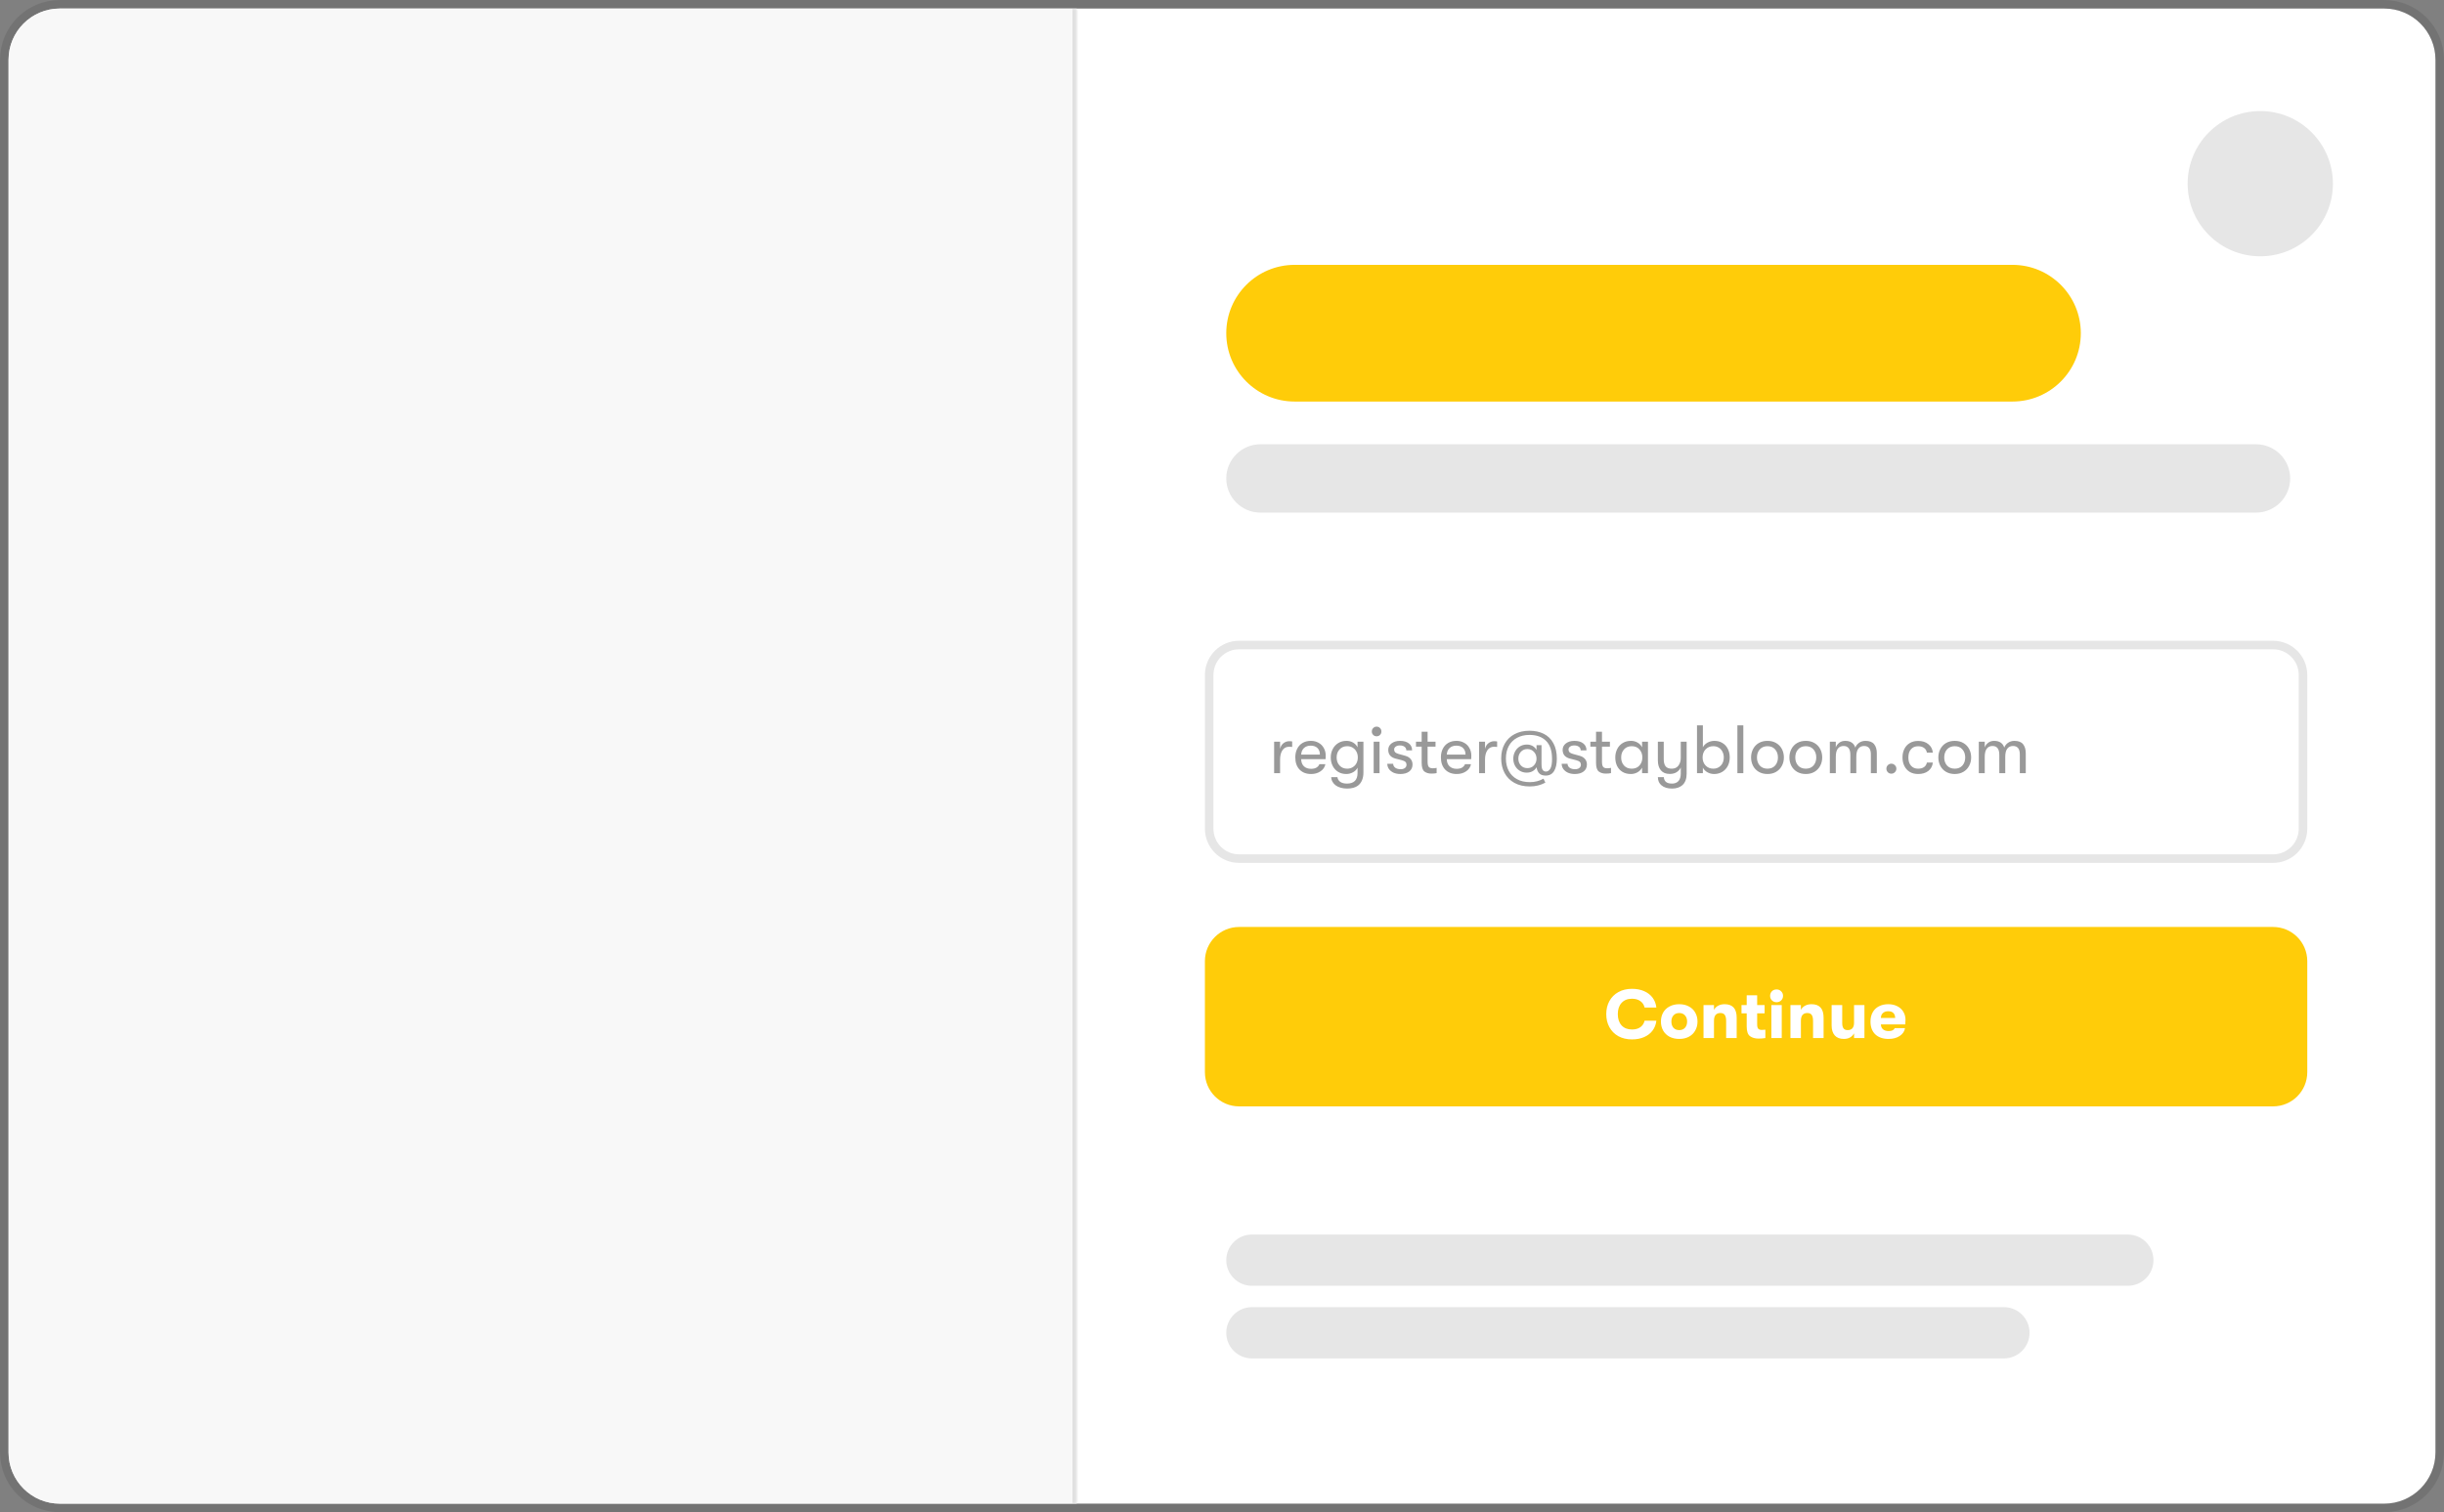 <svg width="572" height="354" viewBox="0 0 572 354" fill="none" xmlns="http://www.w3.org/2000/svg">
<rect x="0" y="0" width="572" height="354" fill="#808080" stroke="none"/>
<g clip-path="url(#clip0_3668_33417)">
<path d="M2 14C2 7.373 7.373 2 14 2H558C564.627 2 570 7.373 570 14V340C570 346.627 564.627 352 558 352H14C7.373 352 2 346.627 2 340V14Z" fill="white"/>
<mask id="path-3-inside-1_3668_33417" fill="white">
<path d="M2 2H252V352H2V2Z"/>
</mask>
<path d="M2 2H252V352H2V2Z" fill="#F8F8F8"/>
<path d="M251 2V352H253V2H251Z" fill="black" fill-opacity="0.1" mask="url(#path-3-inside-1_3668_33417)"/>
<g clip-path="url(#clip1_3668_33417)">
<path d="M287 78C287 69.163 294.163 62 303 62H471C479.837 62 487 69.163 487 78C487 86.837 479.837 94 471 94H303C294.163 94 287 86.837 287 78Z" fill="#FFCC09"/>
<path d="M287 112C287 107.582 290.582 104 295 104H528C532.418 104 536 107.582 536 112C536 116.418 532.418 120 528 120H295C290.582 120 287 116.418 287 112Z" fill="black" fill-opacity="0.1"/>
<path d="M282 158C282 153.582 285.582 150 290 150H532C536.418 150 540 153.582 540 158V194C540 198.418 536.418 202 532 202H290C285.582 202 282 198.418 282 194V158Z" fill="white"/>
<path d="M283 158C283 154.134 286.134 151 290 151H532C535.866 151 539 154.134 539 158V194C539 197.866 535.866 201 532 201H290C286.134 201 283 197.866 283 194V158Z" stroke="black" stroke-opacity="0.1" stroke-width="2"/>
<path d="M298.2 173.624H299.592V175.304C299.731 174.717 299.997 174.275 300.392 173.976C300.797 173.667 301.251 173.512 301.752 173.512C302.04 173.512 302.264 173.533 302.424 173.576V174.856C302.264 174.824 302.035 174.808 301.736 174.808C301.043 174.808 300.509 175.085 300.136 175.64C299.773 176.195 299.592 176.909 299.592 177.784V181H298.2V173.624ZM310.275 176.904C310.275 177.224 310.264 177.496 310.243 177.72H304.531C304.542 178.424 304.755 178.979 305.171 179.384C305.587 179.779 306.147 179.976 306.851 179.976C307.342 179.976 307.752 179.885 308.083 179.704C308.414 179.512 308.654 179.24 308.803 178.888H310.195C310.067 179.571 309.694 180.125 309.075 180.552C308.456 180.979 307.715 181.192 306.851 181.192C305.72 181.192 304.819 180.845 304.147 180.152C303.486 179.448 303.155 178.499 303.155 177.304C303.155 176.536 303.304 175.859 303.603 175.272C303.902 174.685 304.323 174.232 304.867 173.912C305.422 173.592 306.062 173.432 306.787 173.432C307.47 173.432 308.072 173.581 308.595 173.88C309.128 174.168 309.539 174.579 309.827 175.112C310.126 175.635 310.275 176.232 310.275 176.904ZM308.915 176.648C308.915 175.997 308.723 175.485 308.339 175.112C307.966 174.739 307.443 174.552 306.771 174.552C306.11 174.552 305.576 174.744 305.171 175.128C304.776 175.512 304.563 176.019 304.531 176.648H308.915ZM319.1 173.624V180.808C319.1 182.216 318.673 183.251 317.82 183.912C317.201 184.371 316.353 184.6 315.276 184.6C314.764 184.6 314.278 184.536 313.82 184.408C313.372 184.291 312.982 184.115 312.652 183.88C312.321 183.645 312.06 183.357 311.868 183.016C311.676 182.685 311.574 182.323 311.564 181.928H313.02C313.073 182.376 313.286 182.739 313.66 183.016C314.044 183.293 314.577 183.432 315.26 183.432C316.07 183.432 316.684 183.224 317.1 182.808C317.516 182.403 317.724 181.768 317.724 180.904V179.704C317.5 180.163 317.142 180.525 316.652 180.792C316.161 181.059 315.644 181.192 315.1 181.192C314.364 181.192 313.718 181.021 313.164 180.68C312.62 180.339 312.198 179.875 311.9 179.288C311.601 178.701 311.452 178.045 311.452 177.32C311.452 176.595 311.606 175.939 311.916 175.352C312.225 174.755 312.657 174.285 313.212 173.944C313.777 173.603 314.417 173.432 315.132 173.432C315.708 173.432 316.225 173.565 316.684 173.832C317.142 174.099 317.489 174.467 317.724 174.936V173.624H319.1ZM315.292 179.944C315.793 179.944 316.23 179.827 316.604 179.592C316.988 179.357 317.281 179.043 317.484 178.648C317.686 178.243 317.788 177.8 317.788 177.32C317.788 176.829 317.686 176.387 317.484 175.992C317.281 175.587 316.988 175.267 316.604 175.032C316.23 174.797 315.793 174.68 315.292 174.68C314.566 174.68 313.974 174.931 313.516 175.432C313.057 175.923 312.828 176.552 312.828 177.32C312.828 178.077 313.057 178.707 313.516 179.208C313.974 179.699 314.566 179.944 315.292 179.944ZM322.185 172.36C321.865 172.36 321.598 172.253 321.385 172.04C321.172 171.827 321.065 171.56 321.065 171.24C321.065 170.92 321.172 170.653 321.385 170.44C321.598 170.216 321.865 170.104 322.185 170.104C322.505 170.104 322.772 170.216 322.985 170.44C323.198 170.653 323.305 170.92 323.305 171.24C323.305 171.56 323.198 171.827 322.985 172.04C322.772 172.253 322.505 172.36 322.185 172.36ZM321.497 173.624H322.873V181H321.497V173.624ZM327.742 181.192C327.155 181.192 326.627 181.091 326.158 180.888C325.699 180.675 325.337 180.387 325.07 180.024C324.814 179.651 324.686 179.24 324.686 178.792H326.062C326.062 179.165 326.222 179.475 326.542 179.72C326.862 179.955 327.289 180.072 327.822 180.072C328.238 180.072 328.569 179.976 328.814 179.784C329.059 179.592 329.182 179.336 329.182 179.016C329.182 178.749 329.102 178.536 328.942 178.376C328.782 178.205 328.494 178.067 328.078 177.96L326.574 177.576C326.03 177.427 325.614 177.181 325.326 176.84C325.049 176.488 324.91 176.056 324.91 175.544C324.91 174.925 325.166 174.419 325.678 174.024C326.201 173.629 326.862 173.432 327.662 173.432C328.537 173.432 329.225 173.629 329.726 174.024C330.238 174.419 330.494 174.963 330.494 175.656H329.134C329.134 175.304 329.001 175.027 328.734 174.824C328.467 174.611 328.094 174.504 327.614 174.504C327.219 174.504 326.899 174.595 326.654 174.776C326.409 174.947 326.286 175.181 326.286 175.48C326.286 175.725 326.366 175.933 326.526 176.104C326.697 176.264 326.974 176.397 327.358 176.504L328.878 176.92C329.422 177.069 329.843 177.32 330.142 177.672C330.441 178.024 330.59 178.456 330.59 178.968C330.59 179.661 330.334 180.205 329.822 180.6C329.31 180.995 328.617 181.192 327.742 181.192ZM335.304 179.848C335.453 179.848 335.613 179.843 335.784 179.832C335.954 179.811 336.104 179.784 336.232 179.752V180.984C335.912 181.059 335.496 181.096 334.984 181.096C334.354 181.096 333.821 180.936 333.384 180.616C332.946 180.285 332.728 179.597 332.728 178.552V174.792H331.4V173.624H332.728V171.288H334.12V173.624H335.976V174.792H334.12V178.248C334.12 178.899 334.216 179.331 334.408 179.544C334.6 179.747 334.898 179.848 335.304 179.848ZM344.353 176.904C344.353 177.224 344.342 177.496 344.321 177.72H338.609C338.62 178.424 338.833 178.979 339.249 179.384C339.665 179.779 340.225 179.976 340.929 179.976C341.42 179.976 341.83 179.885 342.161 179.704C342.492 179.512 342.732 179.24 342.881 178.888H344.273C344.145 179.571 343.772 180.125 343.153 180.552C342.534 180.979 341.793 181.192 340.929 181.192C339.798 181.192 338.897 180.845 338.225 180.152C337.564 179.448 337.233 178.499 337.233 177.304C337.233 176.536 337.382 175.859 337.681 175.272C337.98 174.685 338.401 174.232 338.945 173.912C339.5 173.592 340.14 173.432 340.865 173.432C341.548 173.432 342.15 173.581 342.673 173.88C343.206 174.168 343.617 174.579 343.905 175.112C344.204 175.635 344.353 176.232 344.353 176.904ZM342.993 176.648C342.993 175.997 342.801 175.485 342.417 175.112C342.044 174.739 341.521 174.552 340.849 174.552C340.188 174.552 339.654 174.744 339.249 175.128C338.854 175.512 338.641 176.019 338.609 176.648H342.993ZM346.169 173.624H347.561V175.304C347.699 174.717 347.966 174.275 348.361 173.976C348.766 173.667 349.219 173.512 349.721 173.512C350.009 173.512 350.233 173.533 350.393 173.576V174.856C350.233 174.824 350.003 174.808 349.705 174.808C349.011 174.808 348.478 175.085 348.105 175.64C347.742 176.195 347.561 176.909 347.561 177.784V181H346.169V173.624ZM358.03 184.104C356.633 184.104 355.428 183.821 354.414 183.256C353.412 182.691 352.649 181.917 352.126 180.936C351.604 179.944 351.342 178.813 351.342 177.544C351.342 176.232 351.614 175.091 352.158 174.12C352.702 173.139 353.47 172.387 354.462 171.864C355.465 171.331 356.628 171.064 357.95 171.064C359.23 171.064 360.35 171.304 361.31 171.784C362.27 172.264 363.017 172.995 363.55 173.976C364.094 174.947 364.366 176.152 364.366 177.592C364.366 178.851 364.148 179.827 363.71 180.52C363.273 181.213 362.628 181.56 361.774 181.56C361.124 181.56 360.628 181.4 360.286 181.08C359.945 180.76 359.721 180.269 359.614 179.608C359.422 179.981 359.124 180.285 358.718 180.52C358.324 180.755 357.854 180.872 357.31 180.872C356.702 180.872 356.158 180.723 355.678 180.424C355.198 180.125 354.825 179.725 354.558 179.224C354.302 178.723 354.174 178.179 354.174 177.592C354.174 177.005 354.308 176.461 354.574 175.96C354.841 175.448 355.214 175.043 355.694 174.744C356.185 174.445 356.734 174.296 357.342 174.296C357.854 174.296 358.308 174.408 358.702 174.632C359.097 174.856 359.401 175.165 359.614 175.56V174.44H360.782V178.872C360.782 179.501 360.868 179.949 361.038 180.216C361.22 180.483 361.481 180.616 361.822 180.616C362.238 180.616 362.58 180.387 362.846 179.928C363.113 179.459 363.246 178.712 363.246 177.688C363.246 175.768 362.777 174.349 361.838 173.432C360.91 172.504 359.614 172.04 357.95 172.04C356.841 172.04 355.87 172.269 355.038 172.728C354.206 173.176 353.566 173.816 353.118 174.648C352.67 175.48 352.446 176.451 352.446 177.56C352.446 178.648 352.665 179.608 353.102 180.44C353.54 181.272 354.18 181.923 355.022 182.392C355.865 182.861 356.878 183.096 358.062 183.096C359.214 183.096 360.276 182.824 361.246 182.28L361.678 183.208C360.59 183.805 359.374 184.104 358.03 184.104ZM357.47 179.816C358.1 179.816 358.612 179.603 359.006 179.176C359.412 178.739 359.614 178.211 359.614 177.592C359.614 176.963 359.412 176.435 359.006 176.008C358.612 175.571 358.1 175.352 357.47 175.352C356.841 175.352 356.329 175.571 355.934 176.008C355.55 176.435 355.358 176.963 355.358 177.592C355.358 178.211 355.55 178.739 355.934 179.176C356.329 179.603 356.841 179.816 357.47 179.816ZM368.555 181.192C367.968 181.192 367.44 181.091 366.971 180.888C366.512 180.675 366.149 180.387 365.883 180.024C365.627 179.651 365.499 179.24 365.499 178.792H366.875C366.875 179.165 367.035 179.475 367.355 179.72C367.675 179.955 368.101 180.072 368.635 180.072C369.051 180.072 369.381 179.976 369.627 179.784C369.872 179.592 369.995 179.336 369.995 179.016C369.995 178.749 369.915 178.536 369.755 178.376C369.595 178.205 369.307 178.067 368.891 177.96L367.387 177.576C366.843 177.427 366.427 177.181 366.139 176.84C365.861 176.488 365.723 176.056 365.723 175.544C365.723 174.925 365.979 174.419 366.491 174.024C367.013 173.629 367.675 173.432 368.475 173.432C369.349 173.432 370.037 173.629 370.539 174.024C371.051 174.419 371.307 174.963 371.307 175.656H369.947C369.947 175.304 369.813 175.027 369.547 174.824C369.28 174.611 368.907 174.504 368.427 174.504C368.032 174.504 367.712 174.595 367.467 174.776C367.221 174.947 367.099 175.181 367.099 175.48C367.099 175.725 367.179 175.933 367.339 176.104C367.509 176.264 367.787 176.397 368.171 176.504L369.691 176.92C370.235 177.069 370.656 177.32 370.955 177.672C371.253 178.024 371.403 178.456 371.403 178.968C371.403 179.661 371.147 180.205 370.635 180.6C370.123 180.995 369.429 181.192 368.555 181.192ZM376.116 179.848C376.265 179.848 376.425 179.843 376.596 179.832C376.767 179.811 376.916 179.784 377.044 179.752V180.984C376.724 181.059 376.308 181.096 375.796 181.096C375.167 181.096 374.633 180.936 374.196 180.616C373.759 180.285 373.54 179.597 373.54 178.552V174.792H372.212V173.624H373.54V171.288H374.932V173.624H376.788V174.792H374.932V178.248C374.932 178.899 375.028 179.331 375.22 179.544C375.412 179.747 375.711 179.848 376.116 179.848ZM381.694 181.192C380.936 181.192 380.28 181.027 379.726 180.696C379.171 180.355 378.75 179.891 378.462 179.304C378.184 178.717 378.046 178.056 378.046 177.32C378.046 176.595 378.195 175.939 378.493 175.352C378.792 174.755 379.219 174.285 379.774 173.944C380.328 173.603 380.979 173.432 381.726 173.432C382.302 173.432 382.819 173.571 383.278 173.848C383.736 174.115 384.083 174.477 384.318 174.936V173.624H385.694V181H384.318V179.704C384.083 180.152 383.726 180.515 383.246 180.792C382.766 181.059 382.248 181.192 381.694 181.192ZM381.886 179.944C382.664 179.944 383.272 179.693 383.71 179.192C384.158 178.691 384.382 178.067 384.382 177.32C384.382 176.573 384.158 175.949 383.71 175.448C383.272 174.936 382.664 174.68 381.886 174.68C381.139 174.68 380.542 174.931 380.094 175.432C379.646 175.923 379.422 176.552 379.422 177.32C379.422 178.088 379.646 178.717 380.094 179.208C380.542 179.699 381.139 179.944 381.886 179.944ZM394.747 173.624V181.144C394.747 182.307 394.416 183.192 393.755 183.8C393.136 184.333 392.331 184.6 391.339 184.6C390.272 184.6 389.44 184.344 388.843 183.832C388.299 183.373 388.021 182.739 388.011 181.928H389.403C389.435 182.408 389.6 182.776 389.899 183.032C390.197 183.299 390.672 183.432 391.323 183.432C391.973 183.432 392.475 183.235 392.827 182.84C393.189 182.456 393.371 181.859 393.371 181.048V179.672C393.147 180.141 392.816 180.509 392.379 180.776C391.941 181.043 391.419 181.176 390.811 181.176C389.883 181.176 389.184 180.893 388.715 180.328C388.245 179.763 388.011 178.995 388.011 178.024V173.624H389.387V177.736C389.387 178.44 389.525 178.984 389.803 179.368C390.091 179.752 390.581 179.944 391.275 179.944C391.947 179.944 392.464 179.704 392.827 179.224C393.189 178.733 393.371 178.131 393.371 177.416V173.624H394.747ZM401.265 173.432C401.958 173.432 402.577 173.597 403.121 173.928C403.665 174.248 404.086 174.707 404.385 175.304C404.683 175.891 404.833 176.563 404.833 177.32C404.833 178.067 404.678 178.733 404.369 179.32C404.059 179.907 403.627 180.365 403.073 180.696C402.518 181.027 401.889 181.192 401.185 181.192C400.619 181.192 400.097 181.059 399.617 180.792C399.137 180.525 398.779 180.163 398.545 179.704V181H397.169V169.8H398.545V174.936C398.779 174.477 399.142 174.115 399.633 173.848C400.123 173.571 400.667 173.432 401.265 173.432ZM400.993 179.944C401.707 179.944 402.294 179.699 402.753 179.208C403.211 178.717 403.441 178.088 403.441 177.32C403.441 176.819 403.334 176.365 403.121 175.96C402.918 175.555 402.63 175.24 402.257 175.016C401.883 174.792 401.462 174.68 400.993 174.68C400.257 174.68 399.654 174.925 399.185 175.416C398.715 175.907 398.481 176.541 398.481 177.32C398.481 178.088 398.715 178.717 399.185 179.208C399.654 179.699 400.257 179.944 400.993 179.944ZM406.622 169.8H408.014V181H406.622V169.8ZM413.667 181.192C412.888 181.192 412.205 181.021 411.619 180.68C411.043 180.339 410.6 179.875 410.291 179.288C409.981 178.691 409.827 178.035 409.827 177.32C409.827 176.595 409.981 175.939 410.291 175.352C410.6 174.755 411.043 174.285 411.619 173.944C412.205 173.603 412.888 173.432 413.667 173.432C414.445 173.432 415.123 173.603 415.699 173.944C416.285 174.285 416.733 174.755 417.043 175.352C417.352 175.939 417.507 176.595 417.507 177.32C417.507 178.035 417.347 178.691 417.027 179.288C416.717 179.875 416.275 180.339 415.699 180.68C415.123 181.021 414.445 181.192 413.667 181.192ZM413.667 179.944C414.424 179.944 415.021 179.699 415.459 179.208C415.896 178.707 416.115 178.077 416.115 177.32C416.115 176.552 415.896 175.923 415.459 175.432C415.021 174.931 414.424 174.68 413.667 174.68C412.909 174.68 412.307 174.931 411.859 175.432C411.421 175.923 411.203 176.552 411.203 177.32C411.203 178.077 411.421 178.707 411.859 179.208C412.307 179.699 412.909 179.944 413.667 179.944ZM422.636 181.192C421.857 181.192 421.174 181.021 420.588 180.68C420.012 180.339 419.569 179.875 419.26 179.288C418.95 178.691 418.796 178.035 418.796 177.32C418.796 176.595 418.95 175.939 419.26 175.352C419.569 174.755 420.012 174.285 420.588 173.944C421.174 173.603 421.857 173.432 422.636 173.432C423.414 173.432 424.092 173.603 424.668 173.944C425.254 174.285 425.702 174.755 426.012 175.352C426.321 175.939 426.476 176.595 426.476 177.32C426.476 178.035 426.316 178.691 425.996 179.288C425.686 179.875 425.244 180.339 424.668 180.68C424.092 181.021 423.414 181.192 422.636 181.192ZM422.636 179.944C423.393 179.944 423.99 179.699 424.428 179.208C424.865 178.707 425.084 178.077 425.084 177.32C425.084 176.552 424.865 175.923 424.428 175.432C423.99 174.931 423.393 174.68 422.636 174.68C421.878 174.68 421.276 174.931 420.828 175.432C420.39 175.923 420.172 176.552 420.172 177.32C420.172 178.077 420.39 178.707 420.828 179.208C421.276 179.699 421.878 179.944 422.636 179.944ZM428.263 173.624H429.655V174.968C429.804 174.531 430.071 174.168 430.455 173.88C430.839 173.581 431.308 173.432 431.863 173.432C432.492 173.432 433.004 173.571 433.399 173.848C433.804 174.125 434.076 174.515 434.215 175.016C434.385 174.557 434.684 174.179 435.111 173.88C435.548 173.581 436.044 173.432 436.599 173.432C437.537 173.432 438.215 173.693 438.631 174.216C439.047 174.739 439.255 175.443 439.255 176.328V181H437.863V176.6C437.863 175.288 437.329 174.632 436.263 174.632C435.697 174.632 435.255 174.84 434.935 175.256C434.615 175.661 434.455 176.296 434.455 177.16V181H433.063V176.712C433.063 175.325 432.535 174.632 431.479 174.632C430.892 174.632 430.439 174.845 430.119 175.272C429.809 175.688 429.655 176.317 429.655 177.16V181H428.263V173.624ZM442.647 181.112C442.327 181.112 442.055 181 441.831 180.776C441.607 180.541 441.495 180.264 441.495 179.944C441.495 179.624 441.607 179.352 441.831 179.128C442.055 178.893 442.327 178.776 442.647 178.776C442.978 178.776 443.255 178.893 443.479 179.128C443.714 179.352 443.831 179.624 443.831 179.944C443.831 180.264 443.714 180.541 443.479 180.776C443.255 181 442.978 181.112 442.647 181.112ZM448.928 181.192C448.182 181.192 447.531 181.032 446.976 180.712C446.432 180.381 446.011 179.923 445.712 179.336C445.414 178.749 445.264 178.077 445.264 177.32C445.264 176.563 445.414 175.891 445.712 175.304C446.011 174.717 446.432 174.264 446.976 173.944C447.531 173.613 448.182 173.448 448.928 173.448C449.91 173.448 450.704 173.699 451.312 174.2C451.931 174.691 452.283 175.352 452.368 176.184H450.976C450.88 175.693 450.656 175.325 450.304 175.08C449.963 174.824 449.499 174.696 448.912 174.696C448.208 174.696 447.654 174.931 447.248 175.4C446.843 175.859 446.64 176.499 446.64 177.32C446.64 178.131 446.843 178.771 447.248 179.24C447.654 179.709 448.208 179.944 448.912 179.944C449.488 179.944 449.952 179.821 450.304 179.576C450.656 179.331 450.88 178.973 450.976 178.504H452.368C452.283 179.325 451.931 179.981 451.312 180.472C450.704 180.952 449.91 181.192 448.928 181.192ZM457.495 181.192C456.716 181.192 456.034 181.021 455.447 180.68C454.871 180.339 454.428 179.875 454.119 179.288C453.81 178.691 453.655 178.035 453.655 177.32C453.655 176.595 453.81 175.939 454.119 175.352C454.428 174.755 454.871 174.285 455.447 173.944C456.034 173.603 456.716 173.432 457.495 173.432C458.274 173.432 458.951 173.603 459.527 173.944C460.114 174.285 460.562 174.755 460.871 175.352C461.18 175.939 461.335 176.595 461.335 177.32C461.335 178.035 461.175 178.691 460.855 179.288C460.546 179.875 460.103 180.339 459.527 180.68C458.951 181.021 458.274 181.192 457.495 181.192ZM457.495 179.944C458.252 179.944 458.85 179.699 459.287 179.208C459.724 178.707 459.943 178.077 459.943 177.32C459.943 176.552 459.724 175.923 459.287 175.432C458.85 174.931 458.252 174.68 457.495 174.68C456.738 174.68 456.135 174.931 455.687 175.432C455.25 175.923 455.031 176.552 455.031 177.32C455.031 178.077 455.25 178.707 455.687 179.208C456.135 179.699 456.738 179.944 457.495 179.944ZM463.122 173.624H464.514V174.968C464.663 174.531 464.93 174.168 465.314 173.88C465.698 173.581 466.167 173.432 466.722 173.432C467.351 173.432 467.863 173.571 468.258 173.848C468.663 174.125 468.935 174.515 469.074 175.016C469.245 174.557 469.543 174.179 469.97 173.88C470.407 173.581 470.903 173.432 471.458 173.432C472.397 173.432 473.074 173.693 473.49 174.216C473.906 174.739 474.114 175.443 474.114 176.328V181H472.722V176.6C472.722 175.288 472.189 174.632 471.122 174.632C470.557 174.632 470.114 174.84 469.794 175.256C469.474 175.661 469.314 176.296 469.314 177.16V181H467.922V176.712C467.922 175.325 467.394 174.632 466.338 174.632C465.751 174.632 465.298 174.845 464.978 175.272C464.669 175.688 464.514 176.317 464.514 177.16V181H463.122V173.624Z" fill="black" fill-opacity="0.4"/>
<path d="M282 225C282 220.582 285.582 217 290 217H532C536.418 217 540 220.582 540 225V251C540 255.418 536.418 259 532 259H290C285.582 259 282 255.418 282 251V225Z" fill="#FFCC09"/>
<path d="M381.948 243.32C380.743 243.32 379.681 243.069 378.764 242.568C377.857 242.056 377.159 241.352 376.668 240.456C376.177 239.56 375.932 238.541 375.932 237.4C375.932 236.259 376.177 235.24 376.668 234.344C377.159 233.448 377.857 232.749 378.764 232.248C379.681 231.736 380.743 231.48 381.948 231.48C383.025 231.48 383.975 231.661 384.796 232.024C385.628 232.387 386.289 232.899 386.78 233.56C387.271 234.221 387.564 234.989 387.66 235.864H384.908C384.759 235.224 384.428 234.723 383.916 234.36C383.404 233.987 382.753 233.8 381.964 233.8C380.919 233.8 380.103 234.125 379.516 234.776C378.929 235.416 378.636 236.291 378.636 237.4C378.636 238.509 378.929 239.389 379.516 240.04C380.103 240.68 380.919 241 381.964 241C382.753 241 383.404 240.819 383.916 240.456C384.428 240.083 384.759 239.576 384.908 238.936H387.66C387.564 239.811 387.271 240.579 386.78 241.24C386.289 241.901 385.628 242.413 384.796 242.776C383.975 243.139 383.025 243.32 381.948 243.32ZM393.016 243.208C392.152 243.208 391.395 243.037 390.744 242.696C390.093 242.344 389.592 241.859 389.24 241.24C388.899 240.621 388.728 239.923 388.728 239.144C388.728 238.365 388.899 237.667 389.24 237.048C389.592 236.429 390.093 235.949 390.744 235.608C391.395 235.256 392.152 235.08 393.016 235.08C393.88 235.08 394.632 235.256 395.272 235.608C395.923 235.949 396.419 236.429 396.76 237.048C397.112 237.667 397.288 238.365 397.288 239.144C397.288 239.923 397.112 240.621 396.76 241.24C396.419 241.859 395.923 242.344 395.272 242.696C394.632 243.037 393.88 243.208 393.016 243.208ZM393.016 241.144C393.581 241.144 394.029 240.963 394.36 240.6C394.691 240.227 394.856 239.741 394.856 239.144C394.856 238.547 394.691 238.067 394.36 237.704C394.029 237.331 393.581 237.144 393.016 237.144C392.44 237.144 391.987 237.331 391.656 237.704C391.336 238.067 391.176 238.547 391.176 239.144C391.176 239.741 391.336 240.227 391.656 240.6C391.987 240.963 392.44 241.144 393.016 241.144ZM398.696 235.288H401.144V236.408C401.368 235.981 401.693 235.656 402.12 235.432C402.546 235.197 403.053 235.08 403.64 235.08C405.517 235.08 406.456 236.131 406.456 238.232V243H403.992V239.032C403.992 238.371 403.885 237.891 403.672 237.592C403.469 237.293 403.122 237.144 402.632 237.144C402.141 237.144 401.768 237.299 401.512 237.608C401.266 237.917 401.144 238.371 401.144 238.968V243H398.696V235.288ZM412.322 241.096C412.663 241.096 412.946 241.08 413.17 241.048V243C412.7 243.085 412.156 243.128 411.538 243.128C410.759 243.128 410.108 242.941 409.586 242.568C409.063 242.195 408.802 241.437 408.802 240.296V237.224H407.586V235.288H408.802V233H411.25V235.288H412.994V237.224H411.25V239.784C411.25 240.307 411.34 240.659 411.522 240.84C411.703 241.011 411.97 241.096 412.322 241.096ZM415.787 234.616C415.349 234.616 414.987 234.472 414.699 234.184C414.421 233.896 414.283 233.544 414.283 233.128C414.283 232.701 414.421 232.344 414.699 232.056C414.987 231.768 415.349 231.624 415.787 231.624C416.224 231.624 416.587 231.773 416.875 232.072C417.163 232.36 417.307 232.712 417.307 233.128C417.307 233.544 417.163 233.896 416.875 234.184C416.587 234.472 416.224 234.616 415.787 234.616ZM414.571 235.288H417.003V243H414.571V235.288ZM419.039 235.288H421.487V236.408C421.711 235.981 422.037 235.656 422.463 235.432C422.89 235.197 423.397 235.08 423.983 235.08C425.861 235.08 426.799 236.131 426.799 238.232V243H424.335V239.032C424.335 238.371 424.229 237.891 424.015 237.592C423.813 237.293 423.466 237.144 422.975 237.144C422.485 237.144 422.111 237.299 421.855 237.608C421.61 237.917 421.487 238.371 421.487 238.968V243H419.039V235.288ZM431.526 243.208C430.609 243.208 429.905 242.936 429.414 242.392C428.923 241.837 428.678 241.059 428.678 240.056V235.288H431.158V239.512C431.158 240.056 431.259 240.467 431.462 240.744C431.665 241.011 431.99 241.144 432.438 241.144C432.939 241.144 433.313 240.995 433.558 240.696C433.803 240.397 433.926 239.976 433.926 239.432V235.288H436.358V243H433.926V241.896C433.702 242.312 433.387 242.637 432.982 242.872C432.587 243.096 432.102 243.208 431.526 243.208ZM445.967 238.744C445.967 239.075 445.946 239.432 445.903 239.816H440.207C440.228 240.317 440.399 240.701 440.719 240.968C441.039 241.235 441.471 241.368 442.015 241.368C442.772 241.368 443.252 241.139 443.455 240.68H445.855C445.738 241.437 445.322 242.051 444.607 242.52C443.903 242.979 443.039 243.208 442.015 243.208C440.692 243.208 439.652 242.851 438.895 242.136C438.148 241.421 437.775 240.424 437.775 239.144C437.775 238.312 437.946 237.592 438.287 236.984C438.628 236.365 439.114 235.896 439.743 235.576C440.372 235.245 441.103 235.08 441.935 235.08C442.724 235.08 443.423 235.235 444.031 235.544C444.65 235.853 445.124 236.285 445.455 236.84C445.796 237.395 445.967 238.029 445.967 238.744ZM443.551 238.296C443.54 237.784 443.396 237.395 443.119 237.128C442.842 236.861 442.442 236.728 441.919 236.728C441.396 236.728 440.98 236.872 440.671 237.16C440.372 237.437 440.218 237.816 440.207 238.296H443.551Z" fill="white"/>
<path d="M287 295C287 291.686 289.686 289 293 289H498C501.314 289 504 291.686 504 295C504 298.314 501.314 301 498 301H293C289.686 301 287 298.314 287 295Z" fill="black" fill-opacity="0.1"/>
<path d="M287 312C287 308.686 289.686 306 293 306H469C472.314 306 475 308.686 475 312C475 315.314 472.314 318 469 318H293C289.686 318 287 315.314 287 312Z" fill="black" fill-opacity="0.1"/>
<path d="M512 43C512 33.611 519.611 26 529 26C538.389 26 546 33.611 546 43C546 52.389 538.389 60 529 60C519.611 60 512 52.389 512 43Z" fill="black" fill-opacity="0.1"/>
</g>
</g>
<path d="M14 1C6.82 1 1 6.82 1 14V340C1 347.18 6.82 353 14 353H558C565.18 353 571 347.18 571 340V14C571 6.82 565.18 1 558 1H14Z" stroke="black" stroke-opacity="0.1" stroke-width="2"/>
<defs>
<clipPath id="clip0_3668_33417">
<path d="M2 14C2 7.373 7.373 2 14 2H558C564.627 2 570 7.373 570 14V340C570 346.627 564.627 352 558 352H14C7.373 352 2 346.627 2 340V14Z" fill="white"/>
</clipPath>
<clipPath id="clip1_3668_33417">
<rect width="318" height="350" fill="white" transform="translate(252 2)"/>
</clipPath>
</defs>
</svg>
